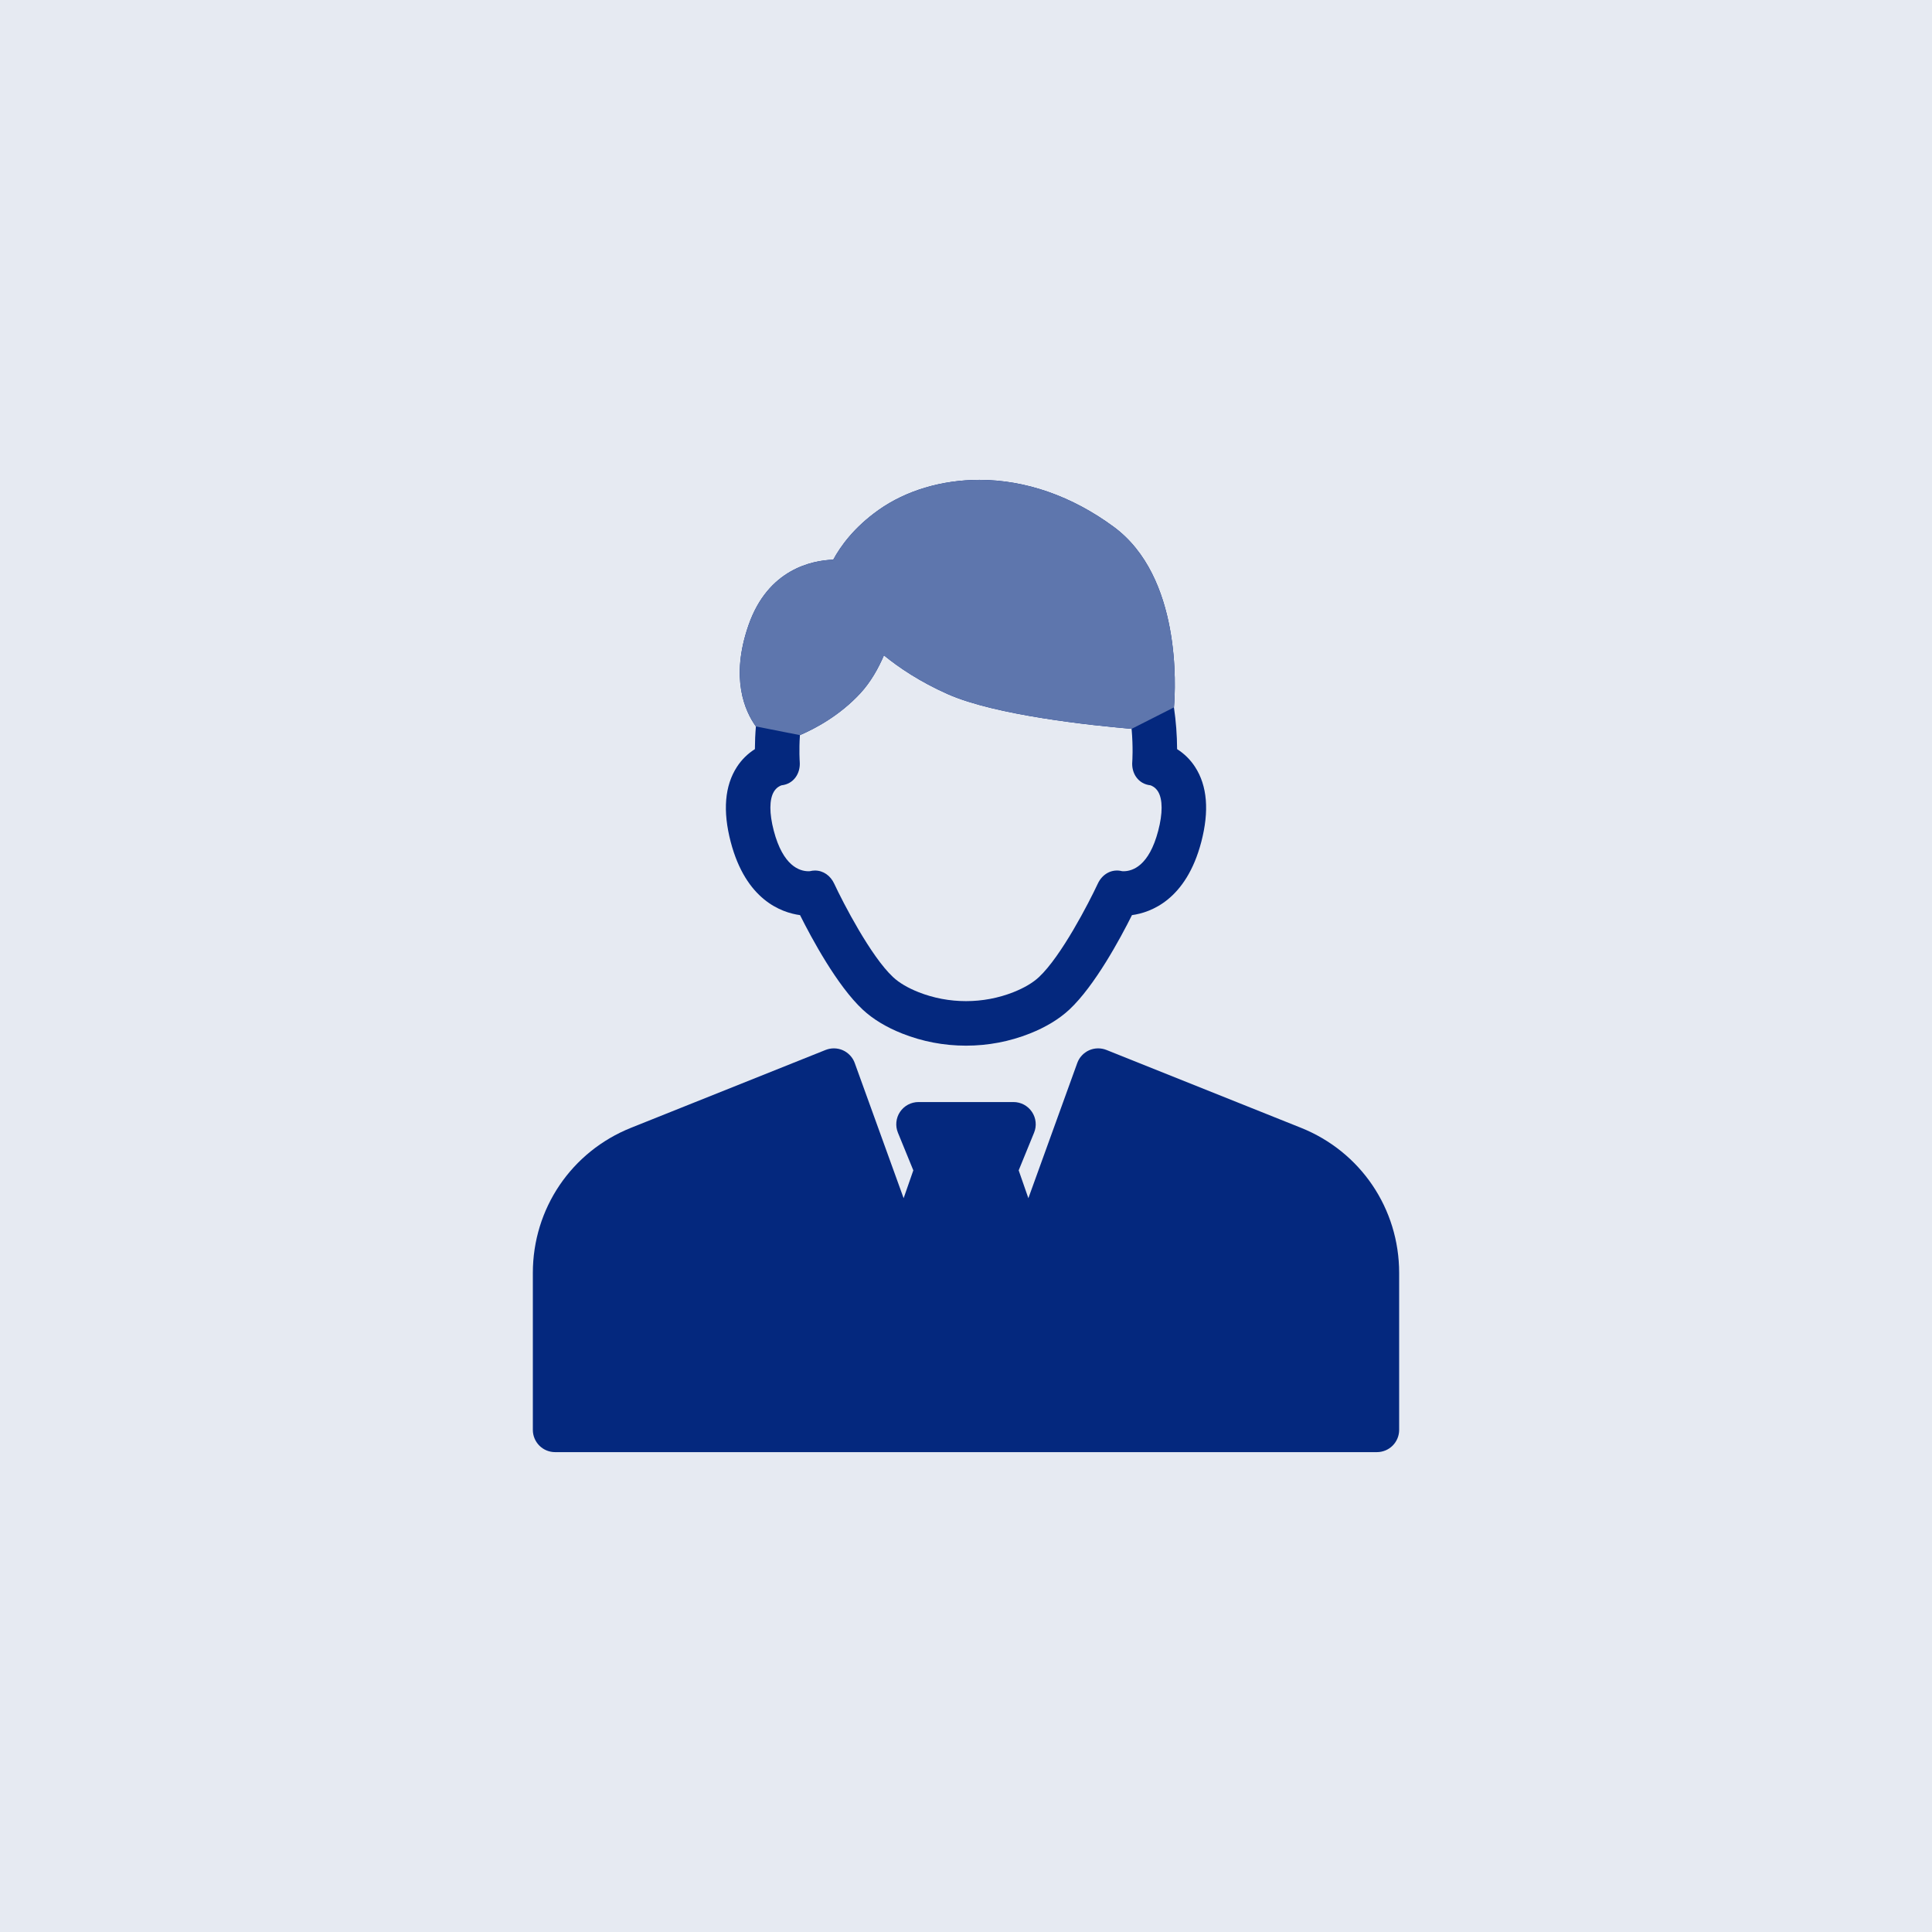 <?xml version="1.0" encoding="UTF-8"?> <svg xmlns="http://www.w3.org/2000/svg" width="60" height="60" viewBox="0 0 60 60" fill="none"><rect width="60" height="60" fill="#04287E" fill-opacity="0.1"></rect><path d="M40.399 35.023L34.361 32.607C34.275 32.573 34.183 32.556 34.09 32.558C33.997 32.56 33.906 32.58 33.822 32.618C33.737 32.656 33.661 32.711 33.598 32.779C33.535 32.846 33.486 32.926 33.455 33.014L31.937 37.211L31.636 36.346L32.114 35.177C32.157 35.072 32.174 34.959 32.162 34.846C32.151 34.733 32.111 34.625 32.048 34.531C31.985 34.437 31.9 34.36 31.8 34.306C31.7 34.253 31.588 34.225 31.475 34.225H28.525C28.412 34.225 28.3 34.253 28.2 34.306C28.1 34.359 28.015 34.437 27.951 34.531C27.888 34.625 27.849 34.733 27.838 34.846C27.826 34.958 27.843 35.072 27.886 35.177L28.364 36.346L28.063 37.211L26.545 33.014C26.514 32.926 26.465 32.846 26.402 32.779C26.339 32.711 26.263 32.656 26.179 32.618C26.094 32.58 26.003 32.56 25.91 32.558C25.818 32.556 25.726 32.573 25.64 32.607L19.601 35.023C17.746 35.764 16.548 37.534 16.548 39.532V44.407C16.548 44.59 16.621 44.765 16.75 44.895C16.88 45.025 17.055 45.097 17.239 45.097H42.761C42.944 45.097 43.12 45.025 43.25 44.895C43.379 44.765 43.452 44.59 43.452 44.407V39.532C43.452 37.534 42.254 35.764 40.399 35.023Z" fill="#04287E"></path><path fill-rule="evenodd" clip-rule="evenodd" d="M37.115 23.819C36.971 23.596 36.781 23.407 36.556 23.265C36.554 22.831 36.521 22.398 36.458 21.969C36.51 21.345 36.69 17.911 34.588 16.362C33.292 15.407 31.849 14.903 30.415 14.903C29.249 14.903 28.139 15.234 27.289 15.835C26.523 16.377 26.102 16.966 25.878 17.381C25.218 17.405 23.85 17.674 23.245 19.418C22.672 21.068 23.135 22.087 23.475 22.56C23.455 22.794 23.445 23.03 23.444 23.265C23.219 23.407 23.029 23.595 22.885 23.818C22.506 24.403 22.442 25.186 22.693 26.147C23.163 27.945 24.261 28.34 24.846 28.42C25.206 29.141 25.999 30.614 26.792 31.354C27.108 31.649 27.52 31.899 28.015 32.096C28.648 32.347 29.316 32.474 30 32.474C30.684 32.474 31.352 32.347 31.985 32.096C32.48 31.899 32.892 31.649 33.209 31.354C34.001 30.614 34.794 29.141 35.154 28.42C35.739 28.34 36.836 27.945 37.307 26.147C37.558 25.186 37.494 24.403 37.115 23.819ZM34.892 27.057C35.172 27.057 35.684 26.893 35.97 25.798C36.111 25.259 36.11 24.829 35.967 24.587C35.883 24.447 35.765 24.4 35.727 24.388C35.355 24.348 35.131 24.023 35.164 23.648C35.164 23.638 35.195 23.231 35.143 22.635C33.89 22.528 30.922 22.215 29.437 21.558C28.57 21.174 27.914 20.73 27.451 20.352C27.282 20.748 27.043 21.179 26.717 21.532C26.077 22.223 25.317 22.626 24.842 22.83C24.811 23.319 24.836 23.64 24.836 23.649C24.867 24.023 24.644 24.348 24.273 24.388C24.235 24.4 24.117 24.447 24.033 24.587C23.89 24.829 23.889 25.259 24.03 25.798C24.317 26.893 24.829 27.057 25.108 27.057C25.123 27.057 25.137 27.057 25.152 27.055C25.204 27.042 25.258 27.035 25.311 27.035C25.567 27.035 25.791 27.193 25.907 27.443C26.181 28.031 27.042 29.698 27.734 30.344C27.924 30.522 28.191 30.679 28.525 30.812C29.464 31.184 30.536 31.184 31.475 30.812C31.809 30.679 32.076 30.522 32.266 30.344C32.958 29.698 33.819 28.031 34.093 27.443C34.233 27.142 34.528 26.974 34.848 27.055C34.857 27.056 34.872 27.057 34.892 27.057Z" fill="#04287E"></path><path d="M36.458 21.969C36.51 21.345 36.69 17.911 34.588 16.362C33.292 15.407 31.849 14.903 30.415 14.903C29.249 14.903 28.139 15.234 27.289 15.835C26.523 16.377 26.102 16.966 25.878 17.381C25.218 17.405 23.85 17.674 23.245 19.418C22.672 21.068 23.135 22.087 23.475 22.56L24.842 22.83C25.318 22.626 26.077 22.223 26.717 21.532C27.043 21.179 27.282 20.748 27.451 20.352C27.914 20.73 28.57 21.174 29.437 21.558C30.922 22.215 33.89 22.528 35.143 22.635L36.458 21.969Z" fill="#5E76AD"></path></svg> 